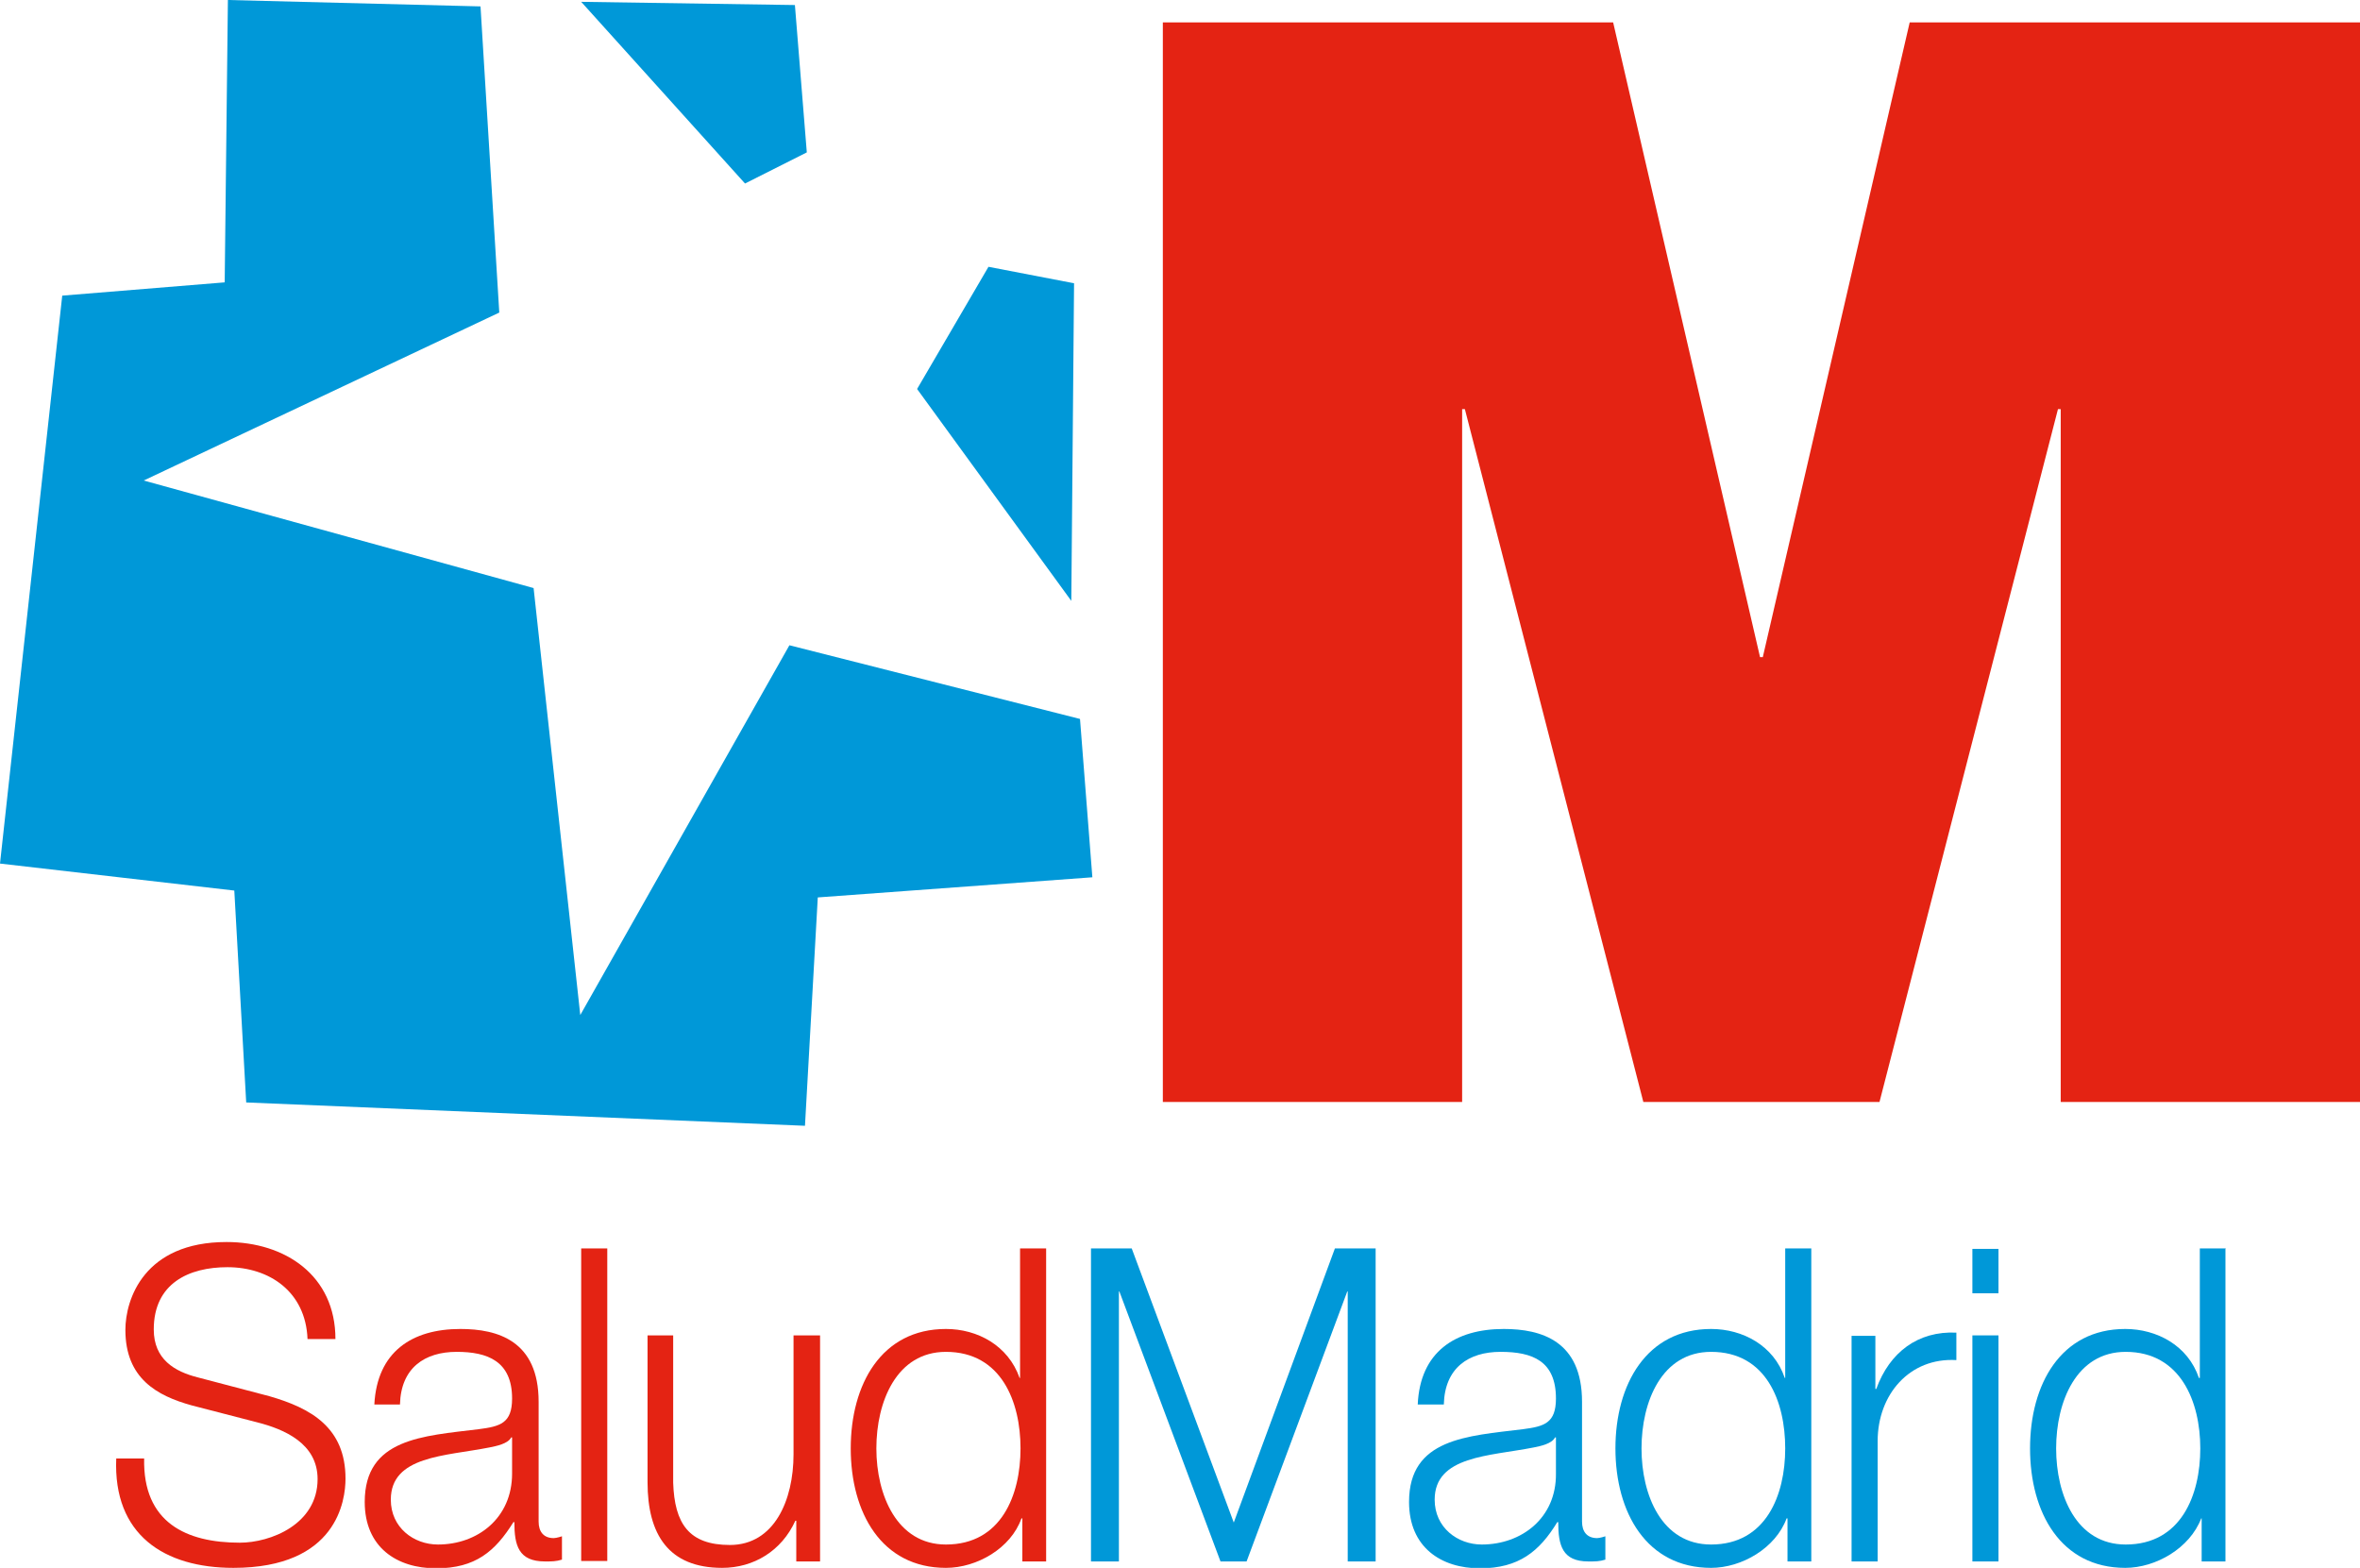 <svg xmlns="http://www.w3.org/2000/svg" id="Capa_1" viewBox="0 0 51.57 34.26"><defs><style>.cls-1,.cls-2{fill:#0098d8;}.cls-3,.cls-4{fill:#e42313;}.cls-4,.cls-2{fill-rule:evenodd;}</style></defs><polygon class="cls-1" points="12.7 .04 16.28 4.01 17.63 3.33 17.37 .11 12.7 .04"></polygon><polygon class="cls-1" points="17.59 24.6 5.38 24.09 5.12 19.46 0 18.87 1.36 6.46 4.91 6.17 4.98 0 10.5 .14 10.91 6.83 3.14 10.5 11.66 12.85 12.68 22.18 17.25 14.1 23.6 15.71 23.87 19.17 17.87 19.61 17.59 24.6"></polygon><polygon class="cls-1" points="20.04 8.5 23.41 13.13 23.47 6.19 21.6 5.83 20.04 8.5"></polygon><polygon class="cls-3" points="25.41 24.08 31.95 24.08 31.95 8.94 32.01 8.94 35.91 24.08 41.07 24.08 44.97 8.94 45.03 8.94 45.03 24.08 51.57 24.08 51.57 .49 41.73 .49 38.52 14.36 38.46 14.36 35.25 .49 25.41 .49 25.41 24.08"></polygon><path class="cls-3" d="m2.54,31.87c-.07,1.67,1.05,2.39,2.56,2.39,2.27,0,2.45-1.48,2.45-1.95,0-1.12-.76-1.54-1.66-1.8l-1.56-.41c-.52-.13-.97-.4-.97-1.05,0-1.01.77-1.36,1.61-1.36.91,0,1.71.53,1.75,1.57h.61c0-1.39-1.1-2.12-2.38-2.12-1.8,0-2.21,1.25-2.21,1.92,0,1.06.69,1.44,1.45,1.65l1.43.37c.59.15,1.32.46,1.32,1.24,0,.99-1.03,1.39-1.7,1.39-1.17,0-2.12-.44-2.09-1.84h-.61Z"></path><path class="cls-4" d="m11.19,32.2c0,.97-.75,1.55-1.62,1.55-.53,0-1.03-.37-1.03-.98,0-.96,1.19-.95,2.15-1.14.15-.03.41-.08.48-.22h.02v.79Zm-2.45-1.51c.02-.8.54-1.15,1.24-1.15.67,0,1.21.2,1.21,1.02,0,.54-.26.61-.73.67-1.22.15-2.49.2-2.49,1.59,0,.99.7,1.45,1.56,1.45s1.29-.37,1.69-1.01h.02c0,.51.09.86.67.86.15,0,.24,0,.37-.04v-.51s-.12.04-.18.04c-.22,0-.33-.14-.33-.36v-2.62c0-1.33-.89-1.59-1.71-1.59-1.06,0-1.82.5-1.88,1.65h.56Z"></path><rect class="cls-3" x="12.7" y="27.28" width=".57" height="6.83"></rect><path class="cls-3" d="m17.91,29.18h-.57v2.6c0,1-.42,1.98-1.39,1.98-.9,0-1.21-.47-1.24-1.36v-3.22h-.56v3.21c0,1.14.46,1.87,1.63,1.87.69,0,1.3-.37,1.6-1.03h.02v.89h.52v-4.94Z"></path><path class="cls-4" d="m19.15,31.65c0-1.02.44-2.11,1.52-2.11,1.21,0,1.63,1.09,1.63,2.11s-.42,2.1-1.63,2.1c-1.07,0-1.52-1.08-1.52-2.1m3.71-4.37h-.57v2.83h-.01c-.25-.71-.92-1.07-1.61-1.07-1.41,0-2.08,1.21-2.08,2.61s.67,2.61,2.08,2.61c.68,0,1.42-.43,1.65-1.08h.02v.94h.52v-6.83Z"></path><polygon class="cls-1" points="23.84 34.12 24.45 34.12 24.45 28.22 24.46 28.22 26.67 34.12 27.24 34.12 29.44 28.22 29.45 28.22 29.45 34.12 30.06 34.12 30.06 27.28 29.17 27.28 26.96 33.27 24.73 27.28 23.84 27.28 23.84 34.12"></polygon><path class="cls-2" d="m34,32.2c.01.97-.75,1.55-1.62,1.55-.53,0-1.03-.37-1.03-.98,0-.96,1.2-.95,2.16-1.14.15-.03.4-.08.47-.22h.02v.79Zm-2.45-1.51c.02-.8.54-1.15,1.24-1.15s1.21.2,1.21,1.02c0,.54-.26.61-.72.67-1.22.15-2.49.2-2.49,1.59,0,.99.7,1.45,1.55,1.45s1.3-.37,1.69-1.01h.02c0,.51.09.86.66.86.16,0,.24,0,.37-.04v-.51s-.12.04-.18.04c-.22,0-.33-.14-.33-.36v-2.62c0-1.33-.89-1.59-1.71-1.59-1.06,0-1.83.5-1.88,1.65h.57Z"></path><path class="cls-2" d="m35.87,31.65c0-1.02.44-2.11,1.52-2.11,1.21,0,1.62,1.09,1.62,2.11s-.42,2.1-1.62,2.1c-1.08,0-1.52-1.08-1.52-2.1m3.71-4.37h-.57v2.83h-.01c-.24-.71-.92-1.07-1.61-1.07-1.41,0-2.09,1.21-2.09,2.61s.68,2.61,2.09,2.61c.67,0,1.41-.43,1.65-1.08h.02v.94h.52v-6.83Z"></path><path class="cls-1" d="m40.46,34.12h.57v-2.63c0-1.02.7-1.83,1.72-1.77v-.6c-.84-.04-1.46.43-1.75,1.23h-.02v-1.16h-.52v4.94Z"></path><path class="cls-2" d="m43.1,34.12h.57v-4.94h-.57v4.94Zm0-5.86h.57v-.97h-.57v.97Z"></path><path class="cls-2" d="m44.93,31.65c0-1.02.44-2.11,1.52-2.11,1.2,0,1.63,1.09,1.63,2.11s-.42,2.1-1.63,2.1c-1.08,0-1.52-1.08-1.52-2.1m3.71-4.37h-.57v2.83h-.02c-.24-.71-.92-1.07-1.61-1.07-1.41,0-2.08,1.21-2.08,2.61s.67,2.61,2.08,2.61c.67,0,1.41-.43,1.66-1.08h.01v.94h.52v-6.83Z"></path></svg>
